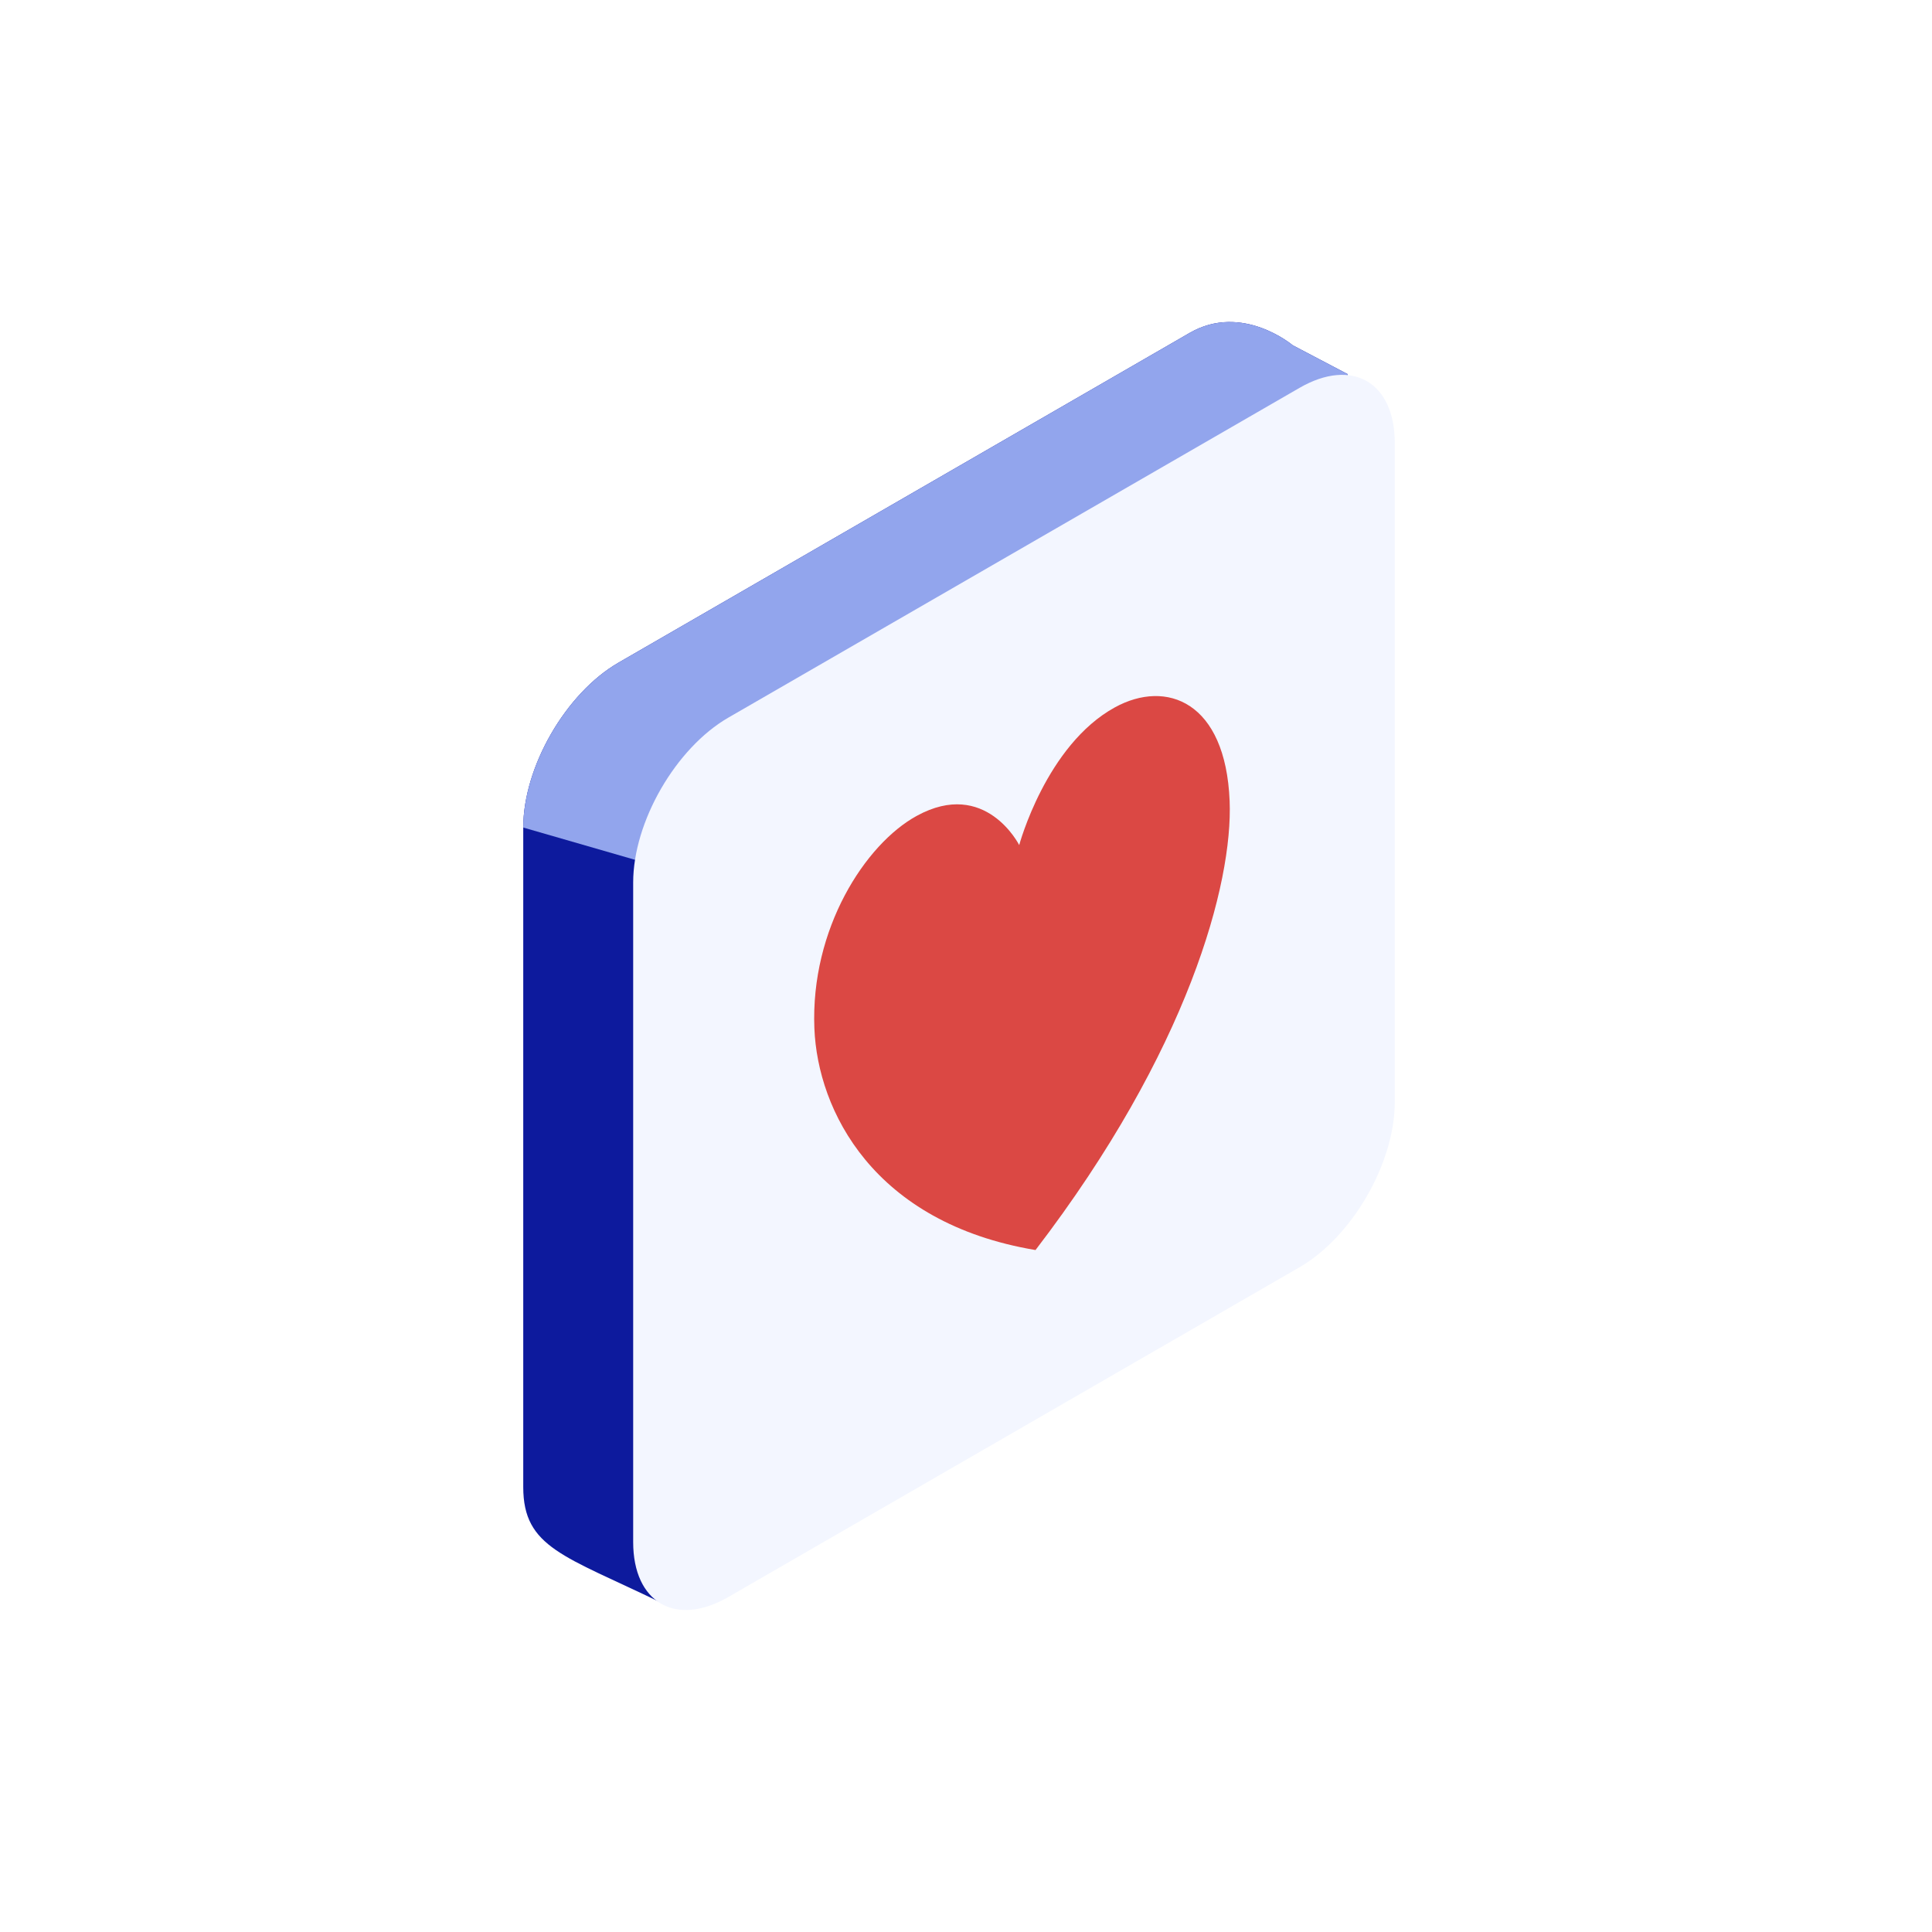 <svg width="48" height="48" viewBox="0 0 48 48" fill="none" xmlns="http://www.w3.org/2000/svg">
<path d="M13 20.56C13 19.052 14.059 17.218 15.365 16.464L29.556 8.271C30.862 7.516 32.117 8.578 32.117 8.578L33.482 9.295L31.921 26.022C31.921 27.53 30.862 29.364 29.556 30.119L16.414 39.813C14.024 38.653 13 38.454 13 36.946V20.56Z" fill="#0D1A9D"/>
<path d="M13 20.56C13 19.052 14.059 17.218 15.365 16.464L29.556 8.271C30.862 7.516 32.117 8.578 32.117 8.578L33.482 9.295L32.227 22.737C32.068 24.442 30.397 25.582 28.751 25.107L13 20.56Z" fill="#92A5ED"/>
<path d="M15.731 21.925C15.731 20.417 16.79 18.583 18.096 17.829L32.287 9.636C33.593 8.882 34.652 9.493 34.652 11.002V27.387C34.652 28.896 33.593 30.73 32.287 31.484L18.096 39.677C16.79 40.431 15.731 39.82 15.731 38.312V21.925Z" fill="#F3F6FF"/>
<path d="M25.727 31.057C21.698 30.382 20.315 27.591 20.233 25.549C20.134 23.075 21.499 20.969 22.776 20.27C24.488 19.332 25.322 20.996 25.322 20.996C25.322 20.996 25.989 18.511 27.701 17.573C28.978 16.874 30.45 17.426 30.55 19.901C30.632 21.942 29.528 26.095 25.727 31.057Z" fill="#DB4844"/>
</svg>
